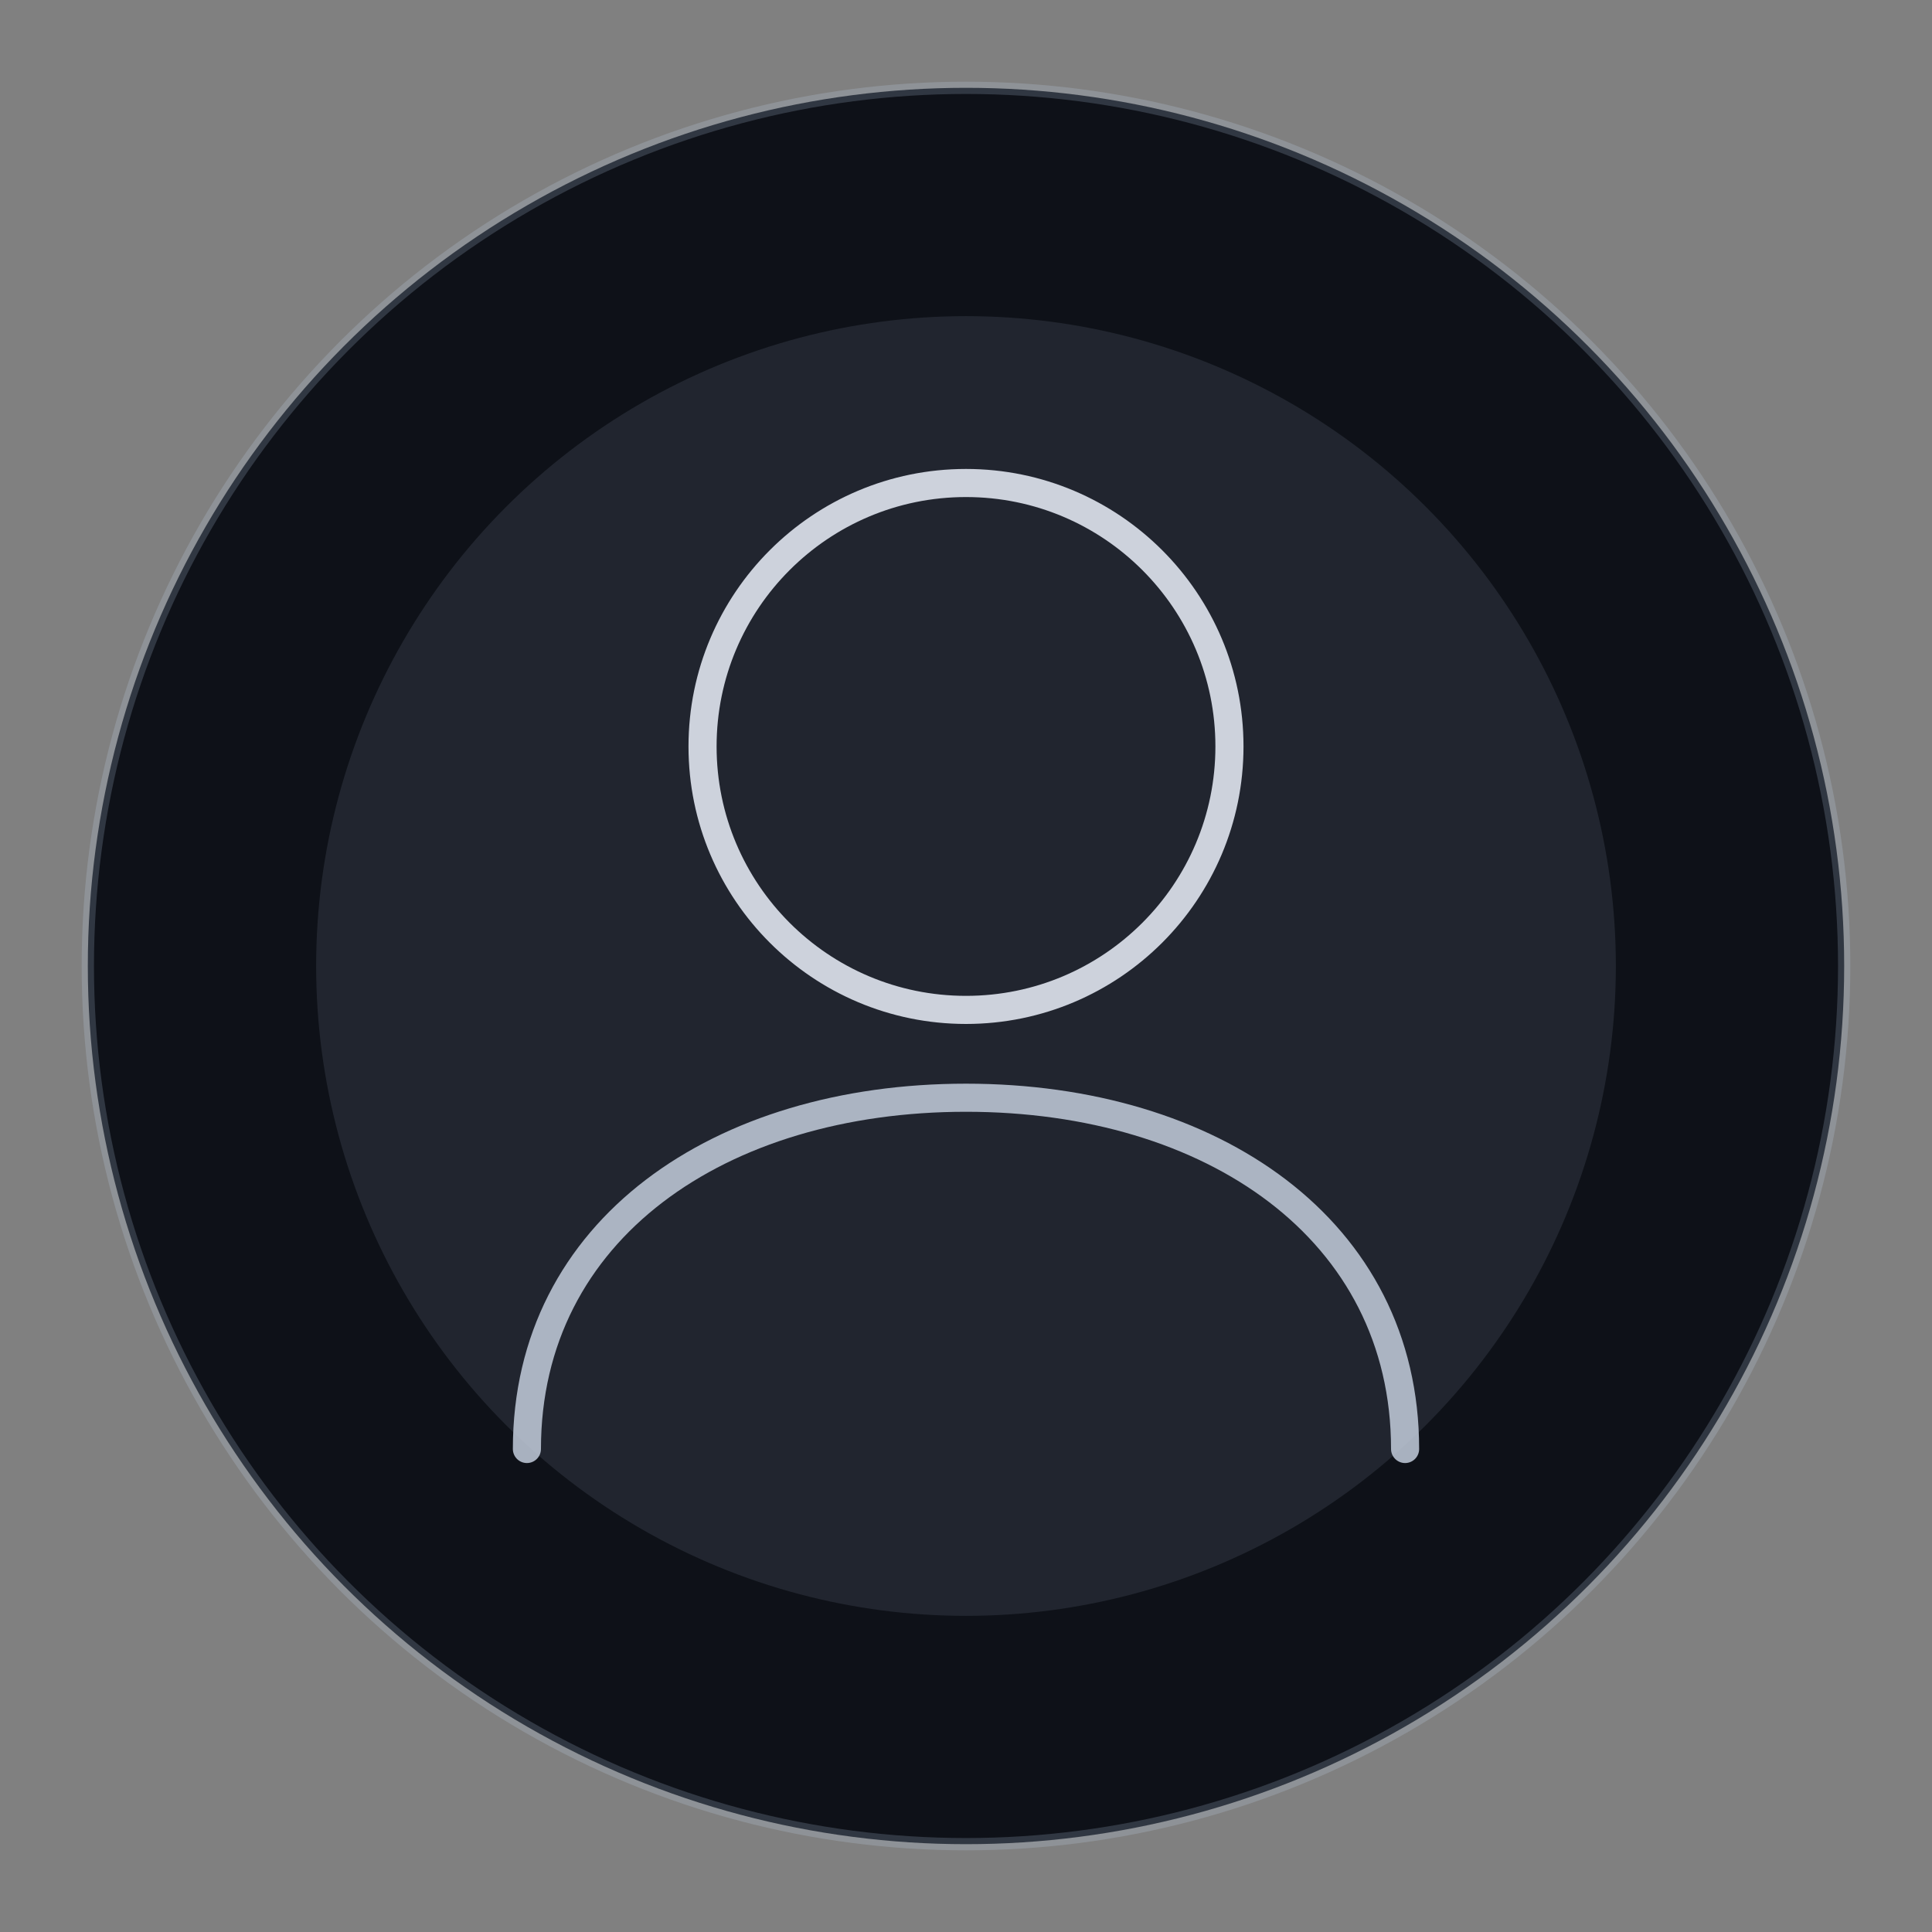 <svg
  width="220"
  height="220"
  viewBox="0 0 220 220"
  fill="none"
  xmlns="http://www.w3.org/2000/svg">
  
  <rect x="0" y="0" width="220" height="220" fill="#808080" stroke="none"/>
  
  <circle
    cx="110"
    cy="110"
    r="100"
    fill="url(#bg)"
    stroke="rgba(210,230,255,0.18)"
    stroke-width="1.4"/>

  <circle
    cx="110"
    cy="110"
    r="74"
    fill="rgba(200,220,255,0.10)"/>

  <circle
    cx="110"
    cy="85"
    r="30"
    fill="none"
    stroke="rgba(235,240,250,0.85)"
    stroke-width="3.2"/>

  <path
    d="M60 165C60 140 82 125 110 125C138 125 160 140 160 165"
    fill="none"
    stroke="rgba(195,205,220,0.85)"
    stroke-width="3.2"
    stroke-linecap="round"/>

  <defs>
    <linearGradient id="bg" x1="0" y1="0" x2="220" y2="220">
      <stop offset="0" stop-color="#0E1118"/>
      <stop offset="1" stop-color="#08090C"/>
    </linearGradient>
  </defs>
</svg>